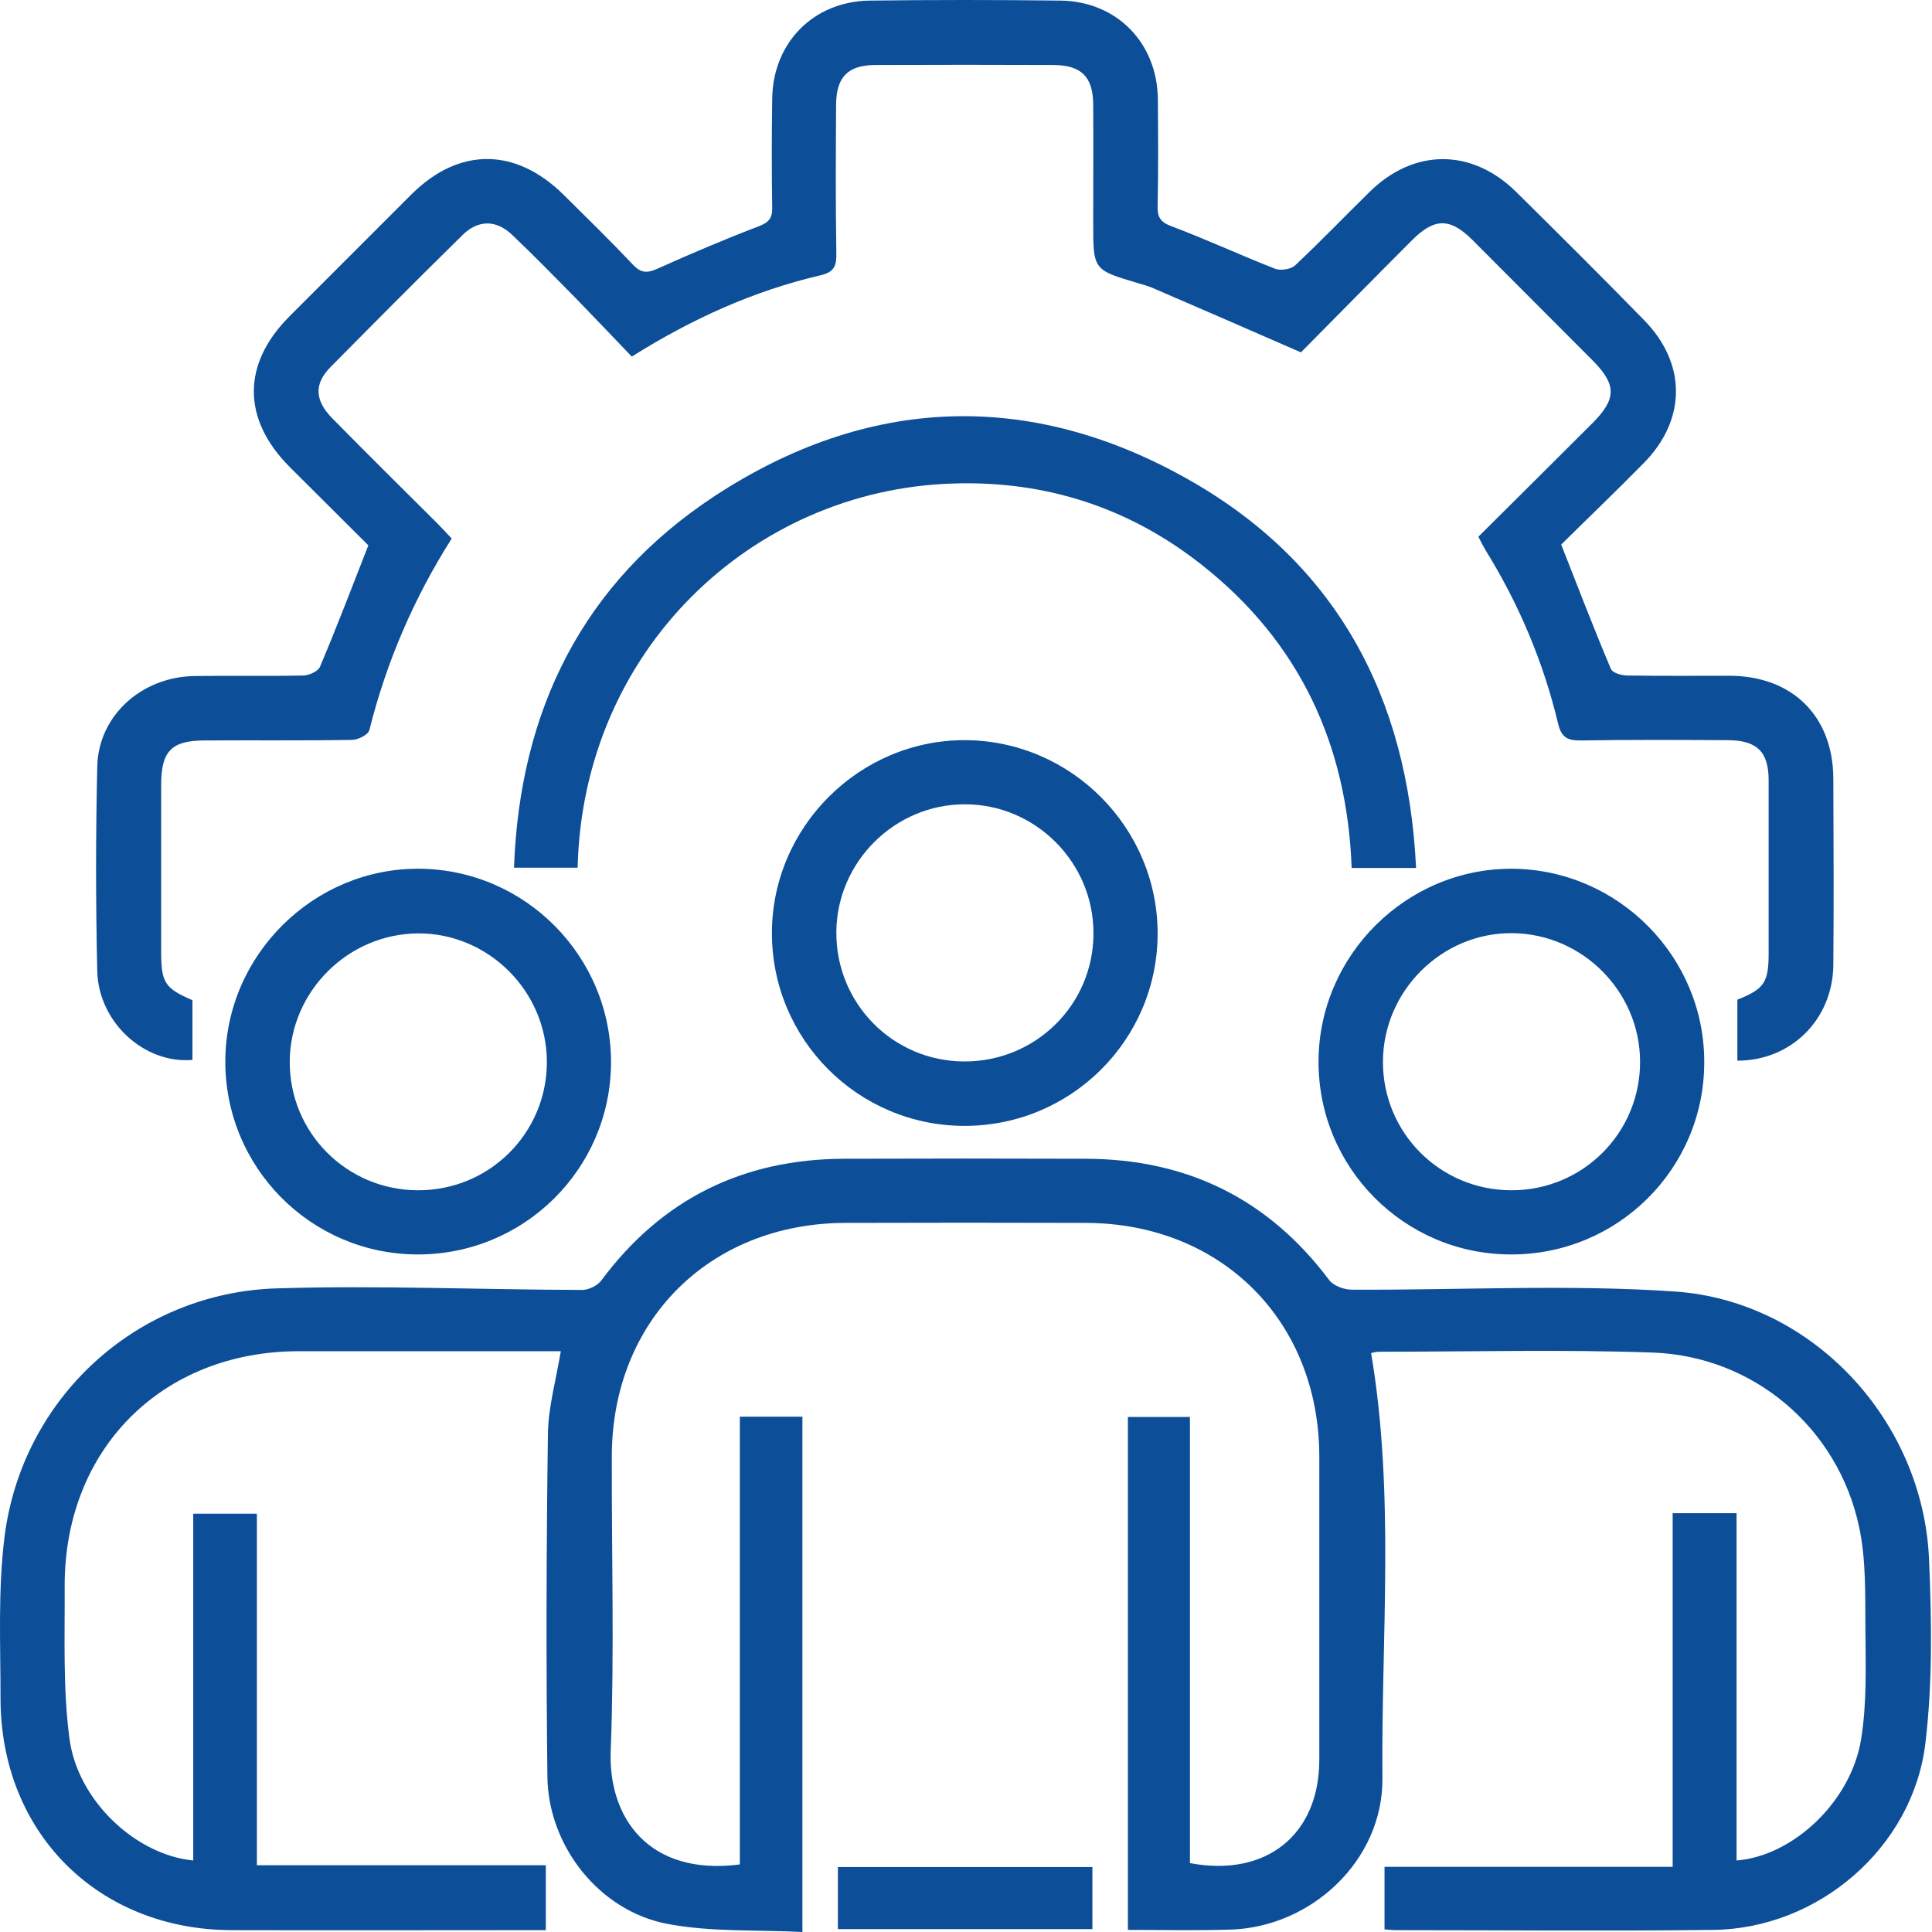 <svg width="70" height="70" viewBox="0 0 70 70" fill="none" xmlns="http://www.w3.org/2000/svg">
<path d="M26.806 67.552C26.806 62.132 26.806 56.759 26.806 51.329C27.587 51.329 28.302 51.329 29.073 51.329C29.073 57.492 29.073 63.665 29.073 70C27.435 69.914 25.768 70.01 24.177 69.705C21.71 69.238 19.852 66.876 19.833 64.351C19.785 60.226 19.795 56.102 19.852 51.977C19.861 51.005 20.138 50.033 20.319 48.957C20.023 48.957 19.719 48.957 19.404 48.957C16.537 48.957 13.679 48.957 10.812 48.957C5.868 48.967 2.334 52.501 2.343 57.464C2.353 59.302 2.276 61.169 2.515 62.979C2.81 65.256 4.934 67.209 7.001 67.409C7.001 65.323 7.001 63.236 7.001 61.16C7.001 59.074 7.001 56.987 7.001 54.844C7.773 54.844 8.507 54.844 9.307 54.844C9.307 59.064 9.307 63.275 9.307 67.58C12.822 67.58 16.27 67.58 19.776 67.58C19.776 68.381 19.776 69.105 19.776 69.933C19.538 69.933 19.29 69.933 19.033 69.933C15.489 69.933 11.945 69.943 8.402 69.933C3.543 69.924 0.009 66.39 0.019 61.512C0.019 59.569 -0.076 57.616 0.162 55.701C0.79 50.653 4.953 46.833 10.031 46.68C13.717 46.566 17.404 46.728 21.09 46.737C21.328 46.737 21.643 46.585 21.786 46.395C23.986 43.432 26.93 41.993 30.597 41.984C33.512 41.974 36.418 41.974 39.333 41.984C43 41.993 45.953 43.432 48.163 46.385C48.325 46.595 48.706 46.728 48.992 46.728C52.898 46.747 56.813 46.528 60.7 46.795C65.691 47.147 69.673 51.481 69.892 56.483C69.987 58.702 70.025 60.96 69.759 63.17C69.302 66.952 65.872 69.886 62.062 69.924C58.232 69.971 54.393 69.933 50.554 69.933C50.44 69.933 50.316 69.914 50.164 69.905C50.164 69.162 50.164 68.438 50.164 67.638C53.612 67.638 57.061 67.638 60.604 67.638C60.604 63.322 60.604 59.093 60.604 54.825C61.404 54.825 62.129 54.825 62.919 54.825C62.919 59.035 62.919 63.218 62.919 67.409C64.977 67.247 67.082 65.256 67.434 62.998C67.644 61.693 67.596 60.341 67.587 59.007C67.577 57.778 67.615 56.511 67.358 55.32C66.596 51.739 63.538 49.129 59.861 49.005C56.565 48.89 53.26 48.976 49.964 48.976C49.849 48.976 49.735 49.014 49.678 49.024C50.545 54.158 50.04 59.312 50.088 64.427C50.116 67.399 47.516 69.838 44.553 69.914C43.343 69.952 42.133 69.924 40.866 69.924C40.866 63.722 40.866 57.55 40.866 51.339C41.59 51.339 42.314 51.339 43.114 51.339C43.114 56.73 43.114 62.122 43.114 67.504C45.887 68.028 47.801 66.466 47.801 63.761C47.801 60.093 47.801 56.435 47.801 52.767C47.792 47.861 44.258 44.327 39.352 44.308C36.437 44.299 33.531 44.299 30.616 44.308C25.701 44.327 22.176 47.852 22.167 52.758C22.157 56.302 22.262 59.845 22.129 63.389C22.014 65.847 23.5 67.981 26.806 67.552Z" fill="#0C4E98"/>
<path d="M62.948 38.43C62.948 37.659 62.948 36.935 62.948 36.22C63.929 35.83 64.081 35.592 64.081 34.534C64.081 32.448 64.081 30.362 64.081 28.276C64.081 27.237 63.662 26.828 62.614 26.818C60.843 26.809 59.071 26.799 57.299 26.828C56.813 26.837 56.575 26.742 56.451 26.209C55.917 23.979 55.032 21.884 53.822 19.931C53.736 19.788 53.66 19.636 53.565 19.445C54.946 18.073 56.327 16.701 57.699 15.33C58.575 14.453 58.575 13.939 57.708 13.063C56.251 11.605 54.793 10.138 53.336 8.681C52.536 7.89 51.974 7.89 51.164 8.7C49.773 10.09 48.401 11.491 47.135 12.767C45.258 11.948 43.515 11.186 41.762 10.433C41.581 10.357 41.4 10.309 41.209 10.252C39.609 9.776 39.609 9.776 39.609 8.071C39.609 6.642 39.618 5.204 39.609 3.775C39.599 2.784 39.18 2.365 38.18 2.355C36.018 2.346 33.855 2.346 31.702 2.355C30.712 2.365 30.302 2.794 30.293 3.794C30.283 5.594 30.273 7.385 30.302 9.185C30.312 9.643 30.216 9.862 29.721 9.976C27.32 10.538 25.091 11.538 22.891 12.92C22.195 12.196 21.519 11.481 20.833 10.776C20.081 10.014 19.338 9.252 18.566 8.519C17.985 7.957 17.328 7.957 16.766 8.509C15.156 10.09 13.565 11.691 11.974 13.301C11.374 13.91 11.402 14.501 12.031 15.149C13.289 16.425 14.565 17.692 15.841 18.959C16.013 19.131 16.165 19.302 16.366 19.512C14.994 21.674 14.003 23.979 13.384 26.447C13.346 26.618 12.974 26.809 12.746 26.809C10.974 26.837 9.202 26.818 7.43 26.828C6.211 26.828 5.839 27.209 5.839 28.447C5.839 30.457 5.839 32.477 5.839 34.487C5.839 35.601 5.973 35.811 6.973 36.239C6.973 36.963 6.973 37.678 6.973 38.402C5.239 38.554 3.572 37.049 3.524 35.191C3.467 32.715 3.467 30.238 3.524 27.761C3.572 25.923 5.134 24.522 7.049 24.494C8.364 24.475 9.669 24.503 10.983 24.475C11.193 24.475 11.526 24.322 11.593 24.16C12.193 22.741 12.746 21.293 13.346 19.759C12.441 18.854 11.46 17.883 10.488 16.911C8.773 15.187 8.764 13.196 10.478 11.472C11.955 9.995 13.431 8.519 14.908 7.042C16.632 5.327 18.68 5.337 20.424 7.061C21.271 7.899 22.119 8.728 22.938 9.595C23.224 9.9 23.453 9.9 23.815 9.738C25.025 9.195 26.253 8.671 27.501 8.195C27.863 8.052 27.987 7.899 27.978 7.528C27.959 6.213 27.959 4.908 27.978 3.594C27.997 1.555 29.464 0.05 31.512 0.021C33.817 -0.007 36.122 -0.007 38.428 0.021C40.466 0.05 41.933 1.555 41.952 3.603C41.962 4.889 41.971 6.175 41.943 7.461C41.933 7.852 42.029 8.042 42.438 8.195C43.705 8.671 44.934 9.243 46.201 9.738C46.401 9.814 46.773 9.757 46.925 9.614C47.849 8.747 48.716 7.842 49.621 6.956C51.221 5.375 53.317 5.366 54.927 6.947C56.48 8.481 58.032 10.024 59.556 11.586C61.109 13.158 61.109 15.187 59.575 16.759C58.575 17.778 57.537 18.769 56.565 19.731C57.175 21.284 57.746 22.77 58.366 24.237C58.423 24.38 58.756 24.475 58.956 24.475C60.195 24.494 61.433 24.484 62.672 24.484C64.948 24.494 66.415 25.951 66.425 28.209C66.434 30.467 66.444 32.724 66.425 34.982C66.396 36.935 64.901 38.43 62.948 38.43Z" fill="#0C4E98"/>
<path d="M51.307 31.448C50.459 31.448 49.745 31.448 48.973 31.448C48.811 26.971 47.077 23.255 43.553 20.474C40.904 18.378 37.847 17.397 34.474 17.521C27.254 17.768 21.119 23.541 20.928 31.438C20.195 31.438 19.461 31.438 18.623 31.438C18.833 25.713 21.128 21.102 25.901 17.968C31.426 14.349 37.285 14.11 43.048 17.368C48.411 20.398 51.012 25.237 51.307 31.448Z" fill="#0C4E98"/>
<path d="M34.932 40.793C31.074 40.783 27.959 37.649 27.968 33.791C27.978 29.952 31.15 26.799 34.979 26.818C38.818 26.837 41.952 30 41.943 33.839C41.933 37.687 38.799 40.802 34.932 40.793ZM34.932 38.459C37.523 38.468 39.618 36.401 39.618 33.82C39.628 31.248 37.513 29.133 34.951 29.142C32.417 29.142 30.321 31.229 30.302 33.763C30.283 36.354 32.35 38.449 34.932 38.459Z" fill="#0C4E98"/>
<path d="M15.108 45.451C11.25 45.432 8.145 42.288 8.164 38.43C8.183 34.601 11.364 31.448 15.194 31.476C19.042 31.505 22.157 34.667 22.138 38.516C22.119 42.364 18.976 45.47 15.108 45.451ZM15.137 43.126C17.728 43.136 19.814 41.059 19.814 38.478C19.814 35.915 17.69 33.8 15.137 33.819C12.603 33.839 10.517 35.925 10.498 38.449C10.479 41.031 12.555 43.117 15.137 43.126Z" fill="#0C4E98"/>
<path d="M54.727 45.451C50.869 45.441 47.754 42.297 47.773 38.44C47.792 34.6 50.964 31.457 54.794 31.476C58.633 31.505 61.767 34.667 61.748 38.506C61.738 42.364 58.595 45.47 54.727 45.451ZM54.765 43.126C57.356 43.126 59.433 41.04 59.423 38.459C59.414 35.925 57.337 33.838 54.803 33.81C52.25 33.781 50.116 35.896 50.107 38.459C50.097 41.04 52.174 43.126 54.765 43.126Z" fill="#0C4E98"/>
<path d="M39.58 67.647C39.58 68.418 39.58 69.142 39.58 69.895C36.504 69.895 33.455 69.895 30.359 69.895C30.359 69.171 30.359 68.437 30.359 67.647C33.407 67.647 36.465 67.647 39.58 67.647Z" fill="#0C4E98"/>
</svg>
